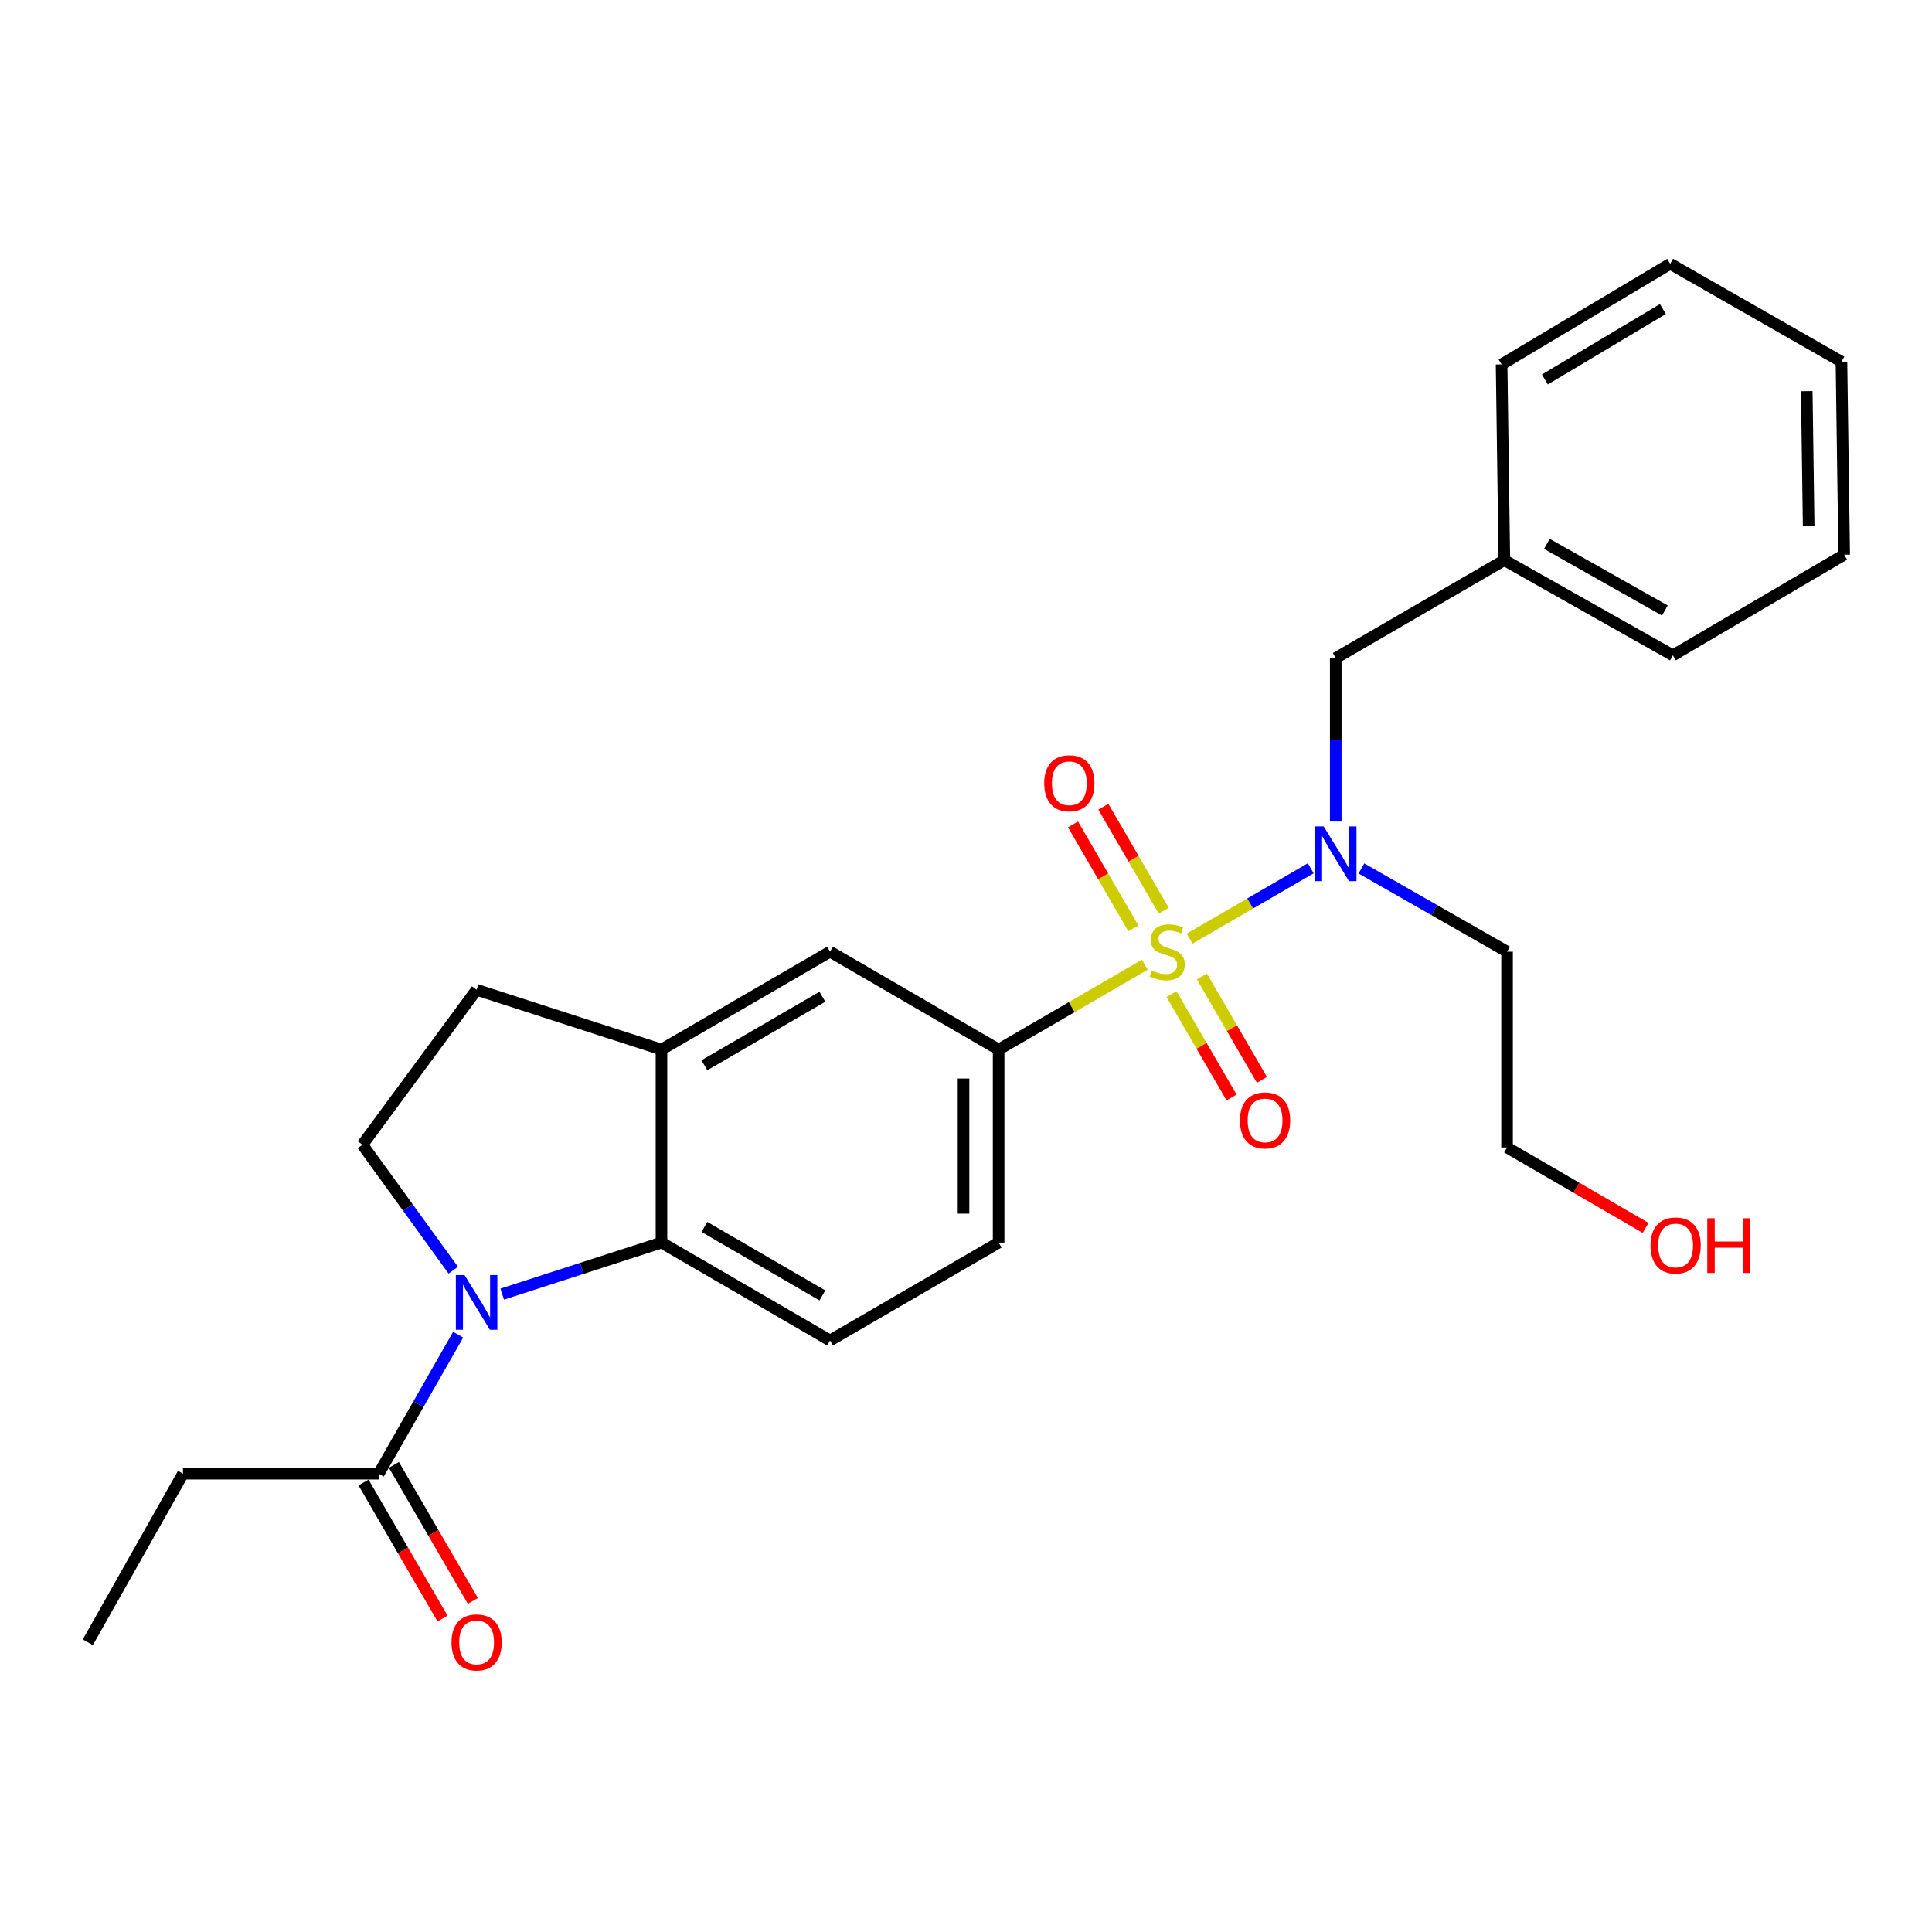 <?xml version='1.0' encoding='iso-8859-1'?>
<svg version='1.1' baseProfile='full'
              xmlns='http://www.w3.org/2000/svg'
                      xmlns:rdkit='http://www.rdkit.org/xml'
                      xmlns:xlink='http://www.w3.org/1999/xlink'
                  xml:space='preserve'
width='1000px' height='1000px' viewBox='0 0 1000 1000'>
<!-- END OF HEADER -->
<rect style='opacity:1.0;fill:#FFFFFF;stroke:none' width='1000' height='1000' x='0' y='0'> </rect>
<path class='bond-2' d='M 615.744,485.847 L 647.096,467.64' style='fill:none;fill-rule:evenodd;stroke:#CCCC00;stroke-width:6px;stroke-linecap:butt;stroke-linejoin:miter;stroke-opacity:1' />
<path class='bond-2' d='M 647.096,467.64 L 678.448,449.433' style='fill:none;fill-rule:evenodd;stroke:#0000FF;stroke-width:6px;stroke-linecap:butt;stroke-linejoin:miter;stroke-opacity:1' />
<path class='bond-3' d='M 592.539,499.322 L 554.714,521.287' style='fill:none;fill-rule:evenodd;stroke:#CCCC00;stroke-width:6px;stroke-linecap:butt;stroke-linejoin:miter;stroke-opacity:1' />
<path class='bond-3' d='M 554.714,521.287 L 516.889,543.252' style='fill:none;fill-rule:evenodd;stroke:#000000;stroke-width:6px;stroke-linecap:butt;stroke-linejoin:miter;stroke-opacity:1' />
<path class='bond-8' d='M 602.336,471.38 L 586.716,444.48' style='fill:none;fill-rule:evenodd;stroke:#CCCC00;stroke-width:6px;stroke-linecap:butt;stroke-linejoin:miter;stroke-opacity:1' />
<path class='bond-8' d='M 586.716,444.48 L 571.097,417.58' style='fill:none;fill-rule:evenodd;stroke:#FF0000;stroke-width:6px;stroke-linecap:butt;stroke-linejoin:miter;stroke-opacity:1' />
<path class='bond-8' d='M 586.621,480.504 L 571.002,453.605' style='fill:none;fill-rule:evenodd;stroke:#CCCC00;stroke-width:6px;stroke-linecap:butt;stroke-linejoin:miter;stroke-opacity:1' />
<path class='bond-8' d='M 571.002,453.605 L 555.383,426.705' style='fill:none;fill-rule:evenodd;stroke:#FF0000;stroke-width:6px;stroke-linecap:butt;stroke-linejoin:miter;stroke-opacity:1' />
<path class='bond-9' d='M 606.388,514.548 L 621.922,541.304' style='fill:none;fill-rule:evenodd;stroke:#CCCC00;stroke-width:6px;stroke-linecap:butt;stroke-linejoin:miter;stroke-opacity:1' />
<path class='bond-9' d='M 621.922,541.304 L 637.456,568.06' style='fill:none;fill-rule:evenodd;stroke:#FF0000;stroke-width:6px;stroke-linecap:butt;stroke-linejoin:miter;stroke-opacity:1' />
<path class='bond-9' d='M 622.103,505.425 L 637.637,532.18' style='fill:none;fill-rule:evenodd;stroke:#CCCC00;stroke-width:6px;stroke-linecap:butt;stroke-linejoin:miter;stroke-opacity:1' />
<path class='bond-9' d='M 637.637,532.18 L 653.171,558.936' style='fill:none;fill-rule:evenodd;stroke:#FF0000;stroke-width:6px;stroke-linecap:butt;stroke-linejoin:miter;stroke-opacity:1' />
<path class='bond-0' d='M 259.946,669.837 L 301.165,656.501' style='fill:none;fill-rule:evenodd;stroke:#0000FF;stroke-width:6px;stroke-linecap:butt;stroke-linejoin:miter;stroke-opacity:1' />
<path class='bond-0' d='M 301.165,656.501 L 342.384,643.164' style='fill:none;fill-rule:evenodd;stroke:#000000;stroke-width:6px;stroke-linecap:butt;stroke-linejoin:miter;stroke-opacity:1' />
<path class='bond-5' d='M 237.14,690.839 L 216.582,726.81' style='fill:none;fill-rule:evenodd;stroke:#0000FF;stroke-width:6px;stroke-linecap:butt;stroke-linejoin:miter;stroke-opacity:1' />
<path class='bond-5' d='M 216.582,726.81 L 196.024,762.782' style='fill:none;fill-rule:evenodd;stroke:#000000;stroke-width:6px;stroke-linecap:butt;stroke-linejoin:miter;stroke-opacity:1' />
<path class='bond-27' d='M 234.613,657.446 L 211.099,624.976' style='fill:none;fill-rule:evenodd;stroke:#0000FF;stroke-width:6px;stroke-linecap:butt;stroke-linejoin:miter;stroke-opacity:1' />
<path class='bond-27' d='M 211.099,624.976 L 187.585,592.506' style='fill:none;fill-rule:evenodd;stroke:#000000;stroke-width:6px;stroke-linecap:butt;stroke-linejoin:miter;stroke-opacity:1' />
<path class='bond-1' d='M 342.384,643.164 L 429.627,693.832' style='fill:none;fill-rule:evenodd;stroke:#000000;stroke-width:6px;stroke-linecap:butt;stroke-linejoin:miter;stroke-opacity:1' />
<path class='bond-1' d='M 364.596,635.051 L 425.666,670.518' style='fill:none;fill-rule:evenodd;stroke:#000000;stroke-width:6px;stroke-linecap:butt;stroke-linejoin:miter;stroke-opacity:1' />
<path class='bond-26' d='M 342.384,643.164 L 342.384,543.252' style='fill:none;fill-rule:evenodd;stroke:#000000;stroke-width:6px;stroke-linecap:butt;stroke-linejoin:miter;stroke-opacity:1' />
<path class='bond-11' d='M 691.374,425.234 L 691.374,382.923' style='fill:none;fill-rule:evenodd;stroke:#0000FF;stroke-width:6px;stroke-linecap:butt;stroke-linejoin:miter;stroke-opacity:1' />
<path class='bond-11' d='M 691.374,382.923 L 691.374,340.611' style='fill:none;fill-rule:evenodd;stroke:#000000;stroke-width:6px;stroke-linecap:butt;stroke-linejoin:miter;stroke-opacity:1' />
<path class='bond-15' d='M 704.667,449.521 L 742.359,471.052' style='fill:none;fill-rule:evenodd;stroke:#0000FF;stroke-width:6px;stroke-linecap:butt;stroke-linejoin:miter;stroke-opacity:1' />
<path class='bond-15' d='M 742.359,471.052 L 780.05,492.584' style='fill:none;fill-rule:evenodd;stroke:#000000;stroke-width:6px;stroke-linecap:butt;stroke-linejoin:miter;stroke-opacity:1' />
<path class='bond-7' d='M 516.889,543.252 L 429.627,492.584' style='fill:none;fill-rule:evenodd;stroke:#000000;stroke-width:6px;stroke-linecap:butt;stroke-linejoin:miter;stroke-opacity:1' />
<path class='bond-12' d='M 516.889,543.252 L 516.889,643.164' style='fill:none;fill-rule:evenodd;stroke:#000000;stroke-width:6px;stroke-linecap:butt;stroke-linejoin:miter;stroke-opacity:1' />
<path class='bond-12' d='M 498.718,558.239 L 498.718,628.177' style='fill:none;fill-rule:evenodd;stroke:#000000;stroke-width:6px;stroke-linecap:butt;stroke-linejoin:miter;stroke-opacity:1' />
<path class='bond-4' d='M 342.384,543.252 L 429.627,492.584' style='fill:none;fill-rule:evenodd;stroke:#000000;stroke-width:6px;stroke-linecap:butt;stroke-linejoin:miter;stroke-opacity:1' />
<path class='bond-4' d='M 364.596,551.365 L 425.666,515.898' style='fill:none;fill-rule:evenodd;stroke:#000000;stroke-width:6px;stroke-linecap:butt;stroke-linejoin:miter;stroke-opacity:1' />
<path class='bond-13' d='M 342.384,543.252 L 246.692,512.3' style='fill:none;fill-rule:evenodd;stroke:#000000;stroke-width:6px;stroke-linecap:butt;stroke-linejoin:miter;stroke-opacity:1' />
<path class='bond-14' d='M 188.167,767.344 L 208.611,802.549' style='fill:none;fill-rule:evenodd;stroke:#000000;stroke-width:6px;stroke-linecap:butt;stroke-linejoin:miter;stroke-opacity:1' />
<path class='bond-14' d='M 208.611,802.549 L 229.054,837.754' style='fill:none;fill-rule:evenodd;stroke:#FF0000;stroke-width:6px;stroke-linecap:butt;stroke-linejoin:miter;stroke-opacity:1' />
<path class='bond-14' d='M 203.881,758.219 L 224.325,793.424' style='fill:none;fill-rule:evenodd;stroke:#000000;stroke-width:6px;stroke-linecap:butt;stroke-linejoin:miter;stroke-opacity:1' />
<path class='bond-14' d='M 224.325,793.424 L 244.768,828.629' style='fill:none;fill-rule:evenodd;stroke:#FF0000;stroke-width:6px;stroke-linecap:butt;stroke-linejoin:miter;stroke-opacity:1' />
<path class='bond-17' d='M 196.024,762.782 L 94.719,762.782' style='fill:none;fill-rule:evenodd;stroke:#000000;stroke-width:6px;stroke-linecap:butt;stroke-linejoin:miter;stroke-opacity:1' />
<path class='bond-6' d='M 187.585,592.506 L 246.692,512.3' style='fill:none;fill-rule:evenodd;stroke:#000000;stroke-width:6px;stroke-linecap:butt;stroke-linejoin:miter;stroke-opacity:1' />
<path class='bond-10' d='M 429.627,693.832 L 516.889,643.164' style='fill:none;fill-rule:evenodd;stroke:#000000;stroke-width:6px;stroke-linecap:butt;stroke-linejoin:miter;stroke-opacity:1' />
<path class='bond-16' d='M 691.374,340.611 L 778.637,289.944' style='fill:none;fill-rule:evenodd;stroke:#000000;stroke-width:6px;stroke-linecap:butt;stroke-linejoin:miter;stroke-opacity:1' />
<path class='bond-19' d='M 780.05,492.584 L 780.05,593.92' style='fill:none;fill-rule:evenodd;stroke:#000000;stroke-width:6px;stroke-linecap:butt;stroke-linejoin:miter;stroke-opacity:1' />
<path class='bond-20' d='M 778.637,289.944 L 865.89,339.198' style='fill:none;fill-rule:evenodd;stroke:#000000;stroke-width:6px;stroke-linecap:butt;stroke-linejoin:miter;stroke-opacity:1' />
<path class='bond-20' d='M 800.658,281.508 L 861.734,315.986' style='fill:none;fill-rule:evenodd;stroke:#000000;stroke-width:6px;stroke-linecap:butt;stroke-linejoin:miter;stroke-opacity:1' />
<path class='bond-21' d='M 778.637,289.944 L 777.224,188.618' style='fill:none;fill-rule:evenodd;stroke:#000000;stroke-width:6px;stroke-linecap:butt;stroke-linejoin:miter;stroke-opacity:1' />
<path class='bond-22' d='M 94.719,762.782 L 45.455,850.034' style='fill:none;fill-rule:evenodd;stroke:#000000;stroke-width:6px;stroke-linecap:butt;stroke-linejoin:miter;stroke-opacity:1' />
<path class='bond-18' d='M 851.771,635.564 L 815.911,614.742' style='fill:none;fill-rule:evenodd;stroke:#FF0000;stroke-width:6px;stroke-linecap:butt;stroke-linejoin:miter;stroke-opacity:1' />
<path class='bond-18' d='M 815.911,614.742 L 780.05,593.92' style='fill:none;fill-rule:evenodd;stroke:#000000;stroke-width:6px;stroke-linecap:butt;stroke-linejoin:miter;stroke-opacity:1' />
<path class='bond-24' d='M 865.89,339.198 L 954.545,287.127' style='fill:none;fill-rule:evenodd;stroke:#000000;stroke-width:6px;stroke-linecap:butt;stroke-linejoin:miter;stroke-opacity:1' />
<path class='bond-23' d='M 777.224,188.618 L 864.486,136.548' style='fill:none;fill-rule:evenodd;stroke:#000000;stroke-width:6px;stroke-linecap:butt;stroke-linejoin:miter;stroke-opacity:1' />
<path class='bond-23' d='M 799.624,196.412 L 860.708,159.963' style='fill:none;fill-rule:evenodd;stroke:#000000;stroke-width:6px;stroke-linecap:butt;stroke-linejoin:miter;stroke-opacity:1' />
<path class='bond-25' d='M 864.486,136.548 L 953.132,187.215' style='fill:none;fill-rule:evenodd;stroke:#000000;stroke-width:6px;stroke-linecap:butt;stroke-linejoin:miter;stroke-opacity:1' />
<path class='bond-28' d='M 954.545,287.127 L 953.132,187.215' style='fill:none;fill-rule:evenodd;stroke:#000000;stroke-width:6px;stroke-linecap:butt;stroke-linejoin:miter;stroke-opacity:1' />
<path class='bond-28' d='M 936.164,272.397 L 935.175,202.459' style='fill:none;fill-rule:evenodd;stroke:#000000;stroke-width:6px;stroke-linecap:butt;stroke-linejoin:miter;stroke-opacity:1' />
<path  class='atom-0' d='M 596.142 502.304
Q 596.462 502.424, 597.782 502.984
Q 599.102 503.544, 600.542 503.904
Q 602.022 504.224, 603.462 504.224
Q 606.142 504.224, 607.702 502.944
Q 609.262 501.624, 609.262 499.344
Q 609.262 497.784, 608.462 496.824
Q 607.702 495.864, 606.502 495.344
Q 605.302 494.824, 603.302 494.224
Q 600.782 493.464, 599.262 492.744
Q 597.782 492.024, 596.702 490.504
Q 595.662 488.984, 595.662 486.424
Q 595.662 482.864, 598.062 480.664
Q 600.502 478.464, 605.302 478.464
Q 608.582 478.464, 612.302 480.024
L 611.382 483.104
Q 607.982 481.704, 605.422 481.704
Q 602.662 481.704, 601.142 482.864
Q 599.622 483.984, 599.662 485.944
Q 599.662 487.464, 600.422 488.384
Q 601.222 489.304, 602.342 489.824
Q 603.502 490.344, 605.422 490.944
Q 607.982 491.744, 609.502 492.544
Q 611.022 493.344, 612.102 494.984
Q 613.222 496.584, 613.222 499.344
Q 613.222 503.264, 610.582 505.384
Q 607.982 507.464, 603.622 507.464
Q 601.102 507.464, 599.182 506.904
Q 597.302 506.384, 595.062 505.464
L 596.142 502.304
' fill='#CCCC00'/>
<path  class='atom-1' d='M 240.432 659.966
L 249.712 674.966
Q 250.632 676.446, 252.112 679.126
Q 253.592 681.806, 253.672 681.966
L 253.672 659.966
L 257.432 659.966
L 257.432 688.286
L 253.552 688.286
L 243.592 671.886
Q 242.432 669.966, 241.192 667.766
Q 239.992 665.566, 239.632 664.886
L 239.632 688.286
L 235.952 688.286
L 235.952 659.966
L 240.432 659.966
' fill='#0000FF'/>
<path  class='atom-3' d='M 685.114 427.767
L 694.394 442.767
Q 695.314 444.247, 696.794 446.927
Q 698.274 449.607, 698.354 449.767
L 698.354 427.767
L 702.114 427.767
L 702.114 456.087
L 698.234 456.087
L 688.274 439.687
Q 687.114 437.767, 685.874 435.567
Q 684.674 433.367, 684.314 432.687
L 684.314 456.087
L 680.634 456.087
L 680.634 427.767
L 685.114 427.767
' fill='#0000FF'/>
<path  class='atom-9' d='M 540.484 405.422
Q 540.484 398.622, 543.844 394.822
Q 547.204 391.022, 553.484 391.022
Q 559.764 391.022, 563.124 394.822
Q 566.484 398.622, 566.484 405.422
Q 566.484 412.302, 563.084 416.222
Q 559.684 420.102, 553.484 420.102
Q 547.244 420.102, 543.844 416.222
Q 540.484 412.342, 540.484 405.422
M 553.484 416.902
Q 557.804 416.902, 560.124 414.022
Q 562.484 411.102, 562.484 405.422
Q 562.484 399.862, 560.124 397.062
Q 557.804 394.222, 553.484 394.222
Q 549.164 394.222, 546.804 397.022
Q 544.484 399.822, 544.484 405.422
Q 544.484 411.142, 546.804 414.022
Q 549.164 416.902, 553.484 416.902
' fill='#FF0000'/>
<path  class='atom-10' d='M 641.799 579.917
Q 641.799 573.117, 645.159 569.317
Q 648.519 565.517, 654.799 565.517
Q 661.079 565.517, 664.439 569.317
Q 667.799 573.117, 667.799 579.917
Q 667.799 586.797, 664.399 590.717
Q 660.999 594.597, 654.799 594.597
Q 648.559 594.597, 645.159 590.717
Q 641.799 586.837, 641.799 579.917
M 654.799 591.397
Q 659.119 591.397, 661.439 588.517
Q 663.799 585.597, 663.799 579.917
Q 663.799 574.357, 661.439 571.557
Q 659.119 568.717, 654.799 568.717
Q 650.479 568.717, 648.119 571.517
Q 645.799 574.317, 645.799 579.917
Q 645.799 585.637, 648.119 588.517
Q 650.479 591.397, 654.799 591.397
' fill='#FF0000'/>
<path  class='atom-15' d='M 233.692 850.114
Q 233.692 843.314, 237.052 839.514
Q 240.412 835.714, 246.692 835.714
Q 252.972 835.714, 256.332 839.514
Q 259.692 843.314, 259.692 850.114
Q 259.692 856.994, 256.292 860.914
Q 252.892 864.794, 246.692 864.794
Q 240.452 864.794, 237.052 860.914
Q 233.692 857.034, 233.692 850.114
M 246.692 861.594
Q 251.012 861.594, 253.332 858.714
Q 255.692 855.794, 255.692 850.114
Q 255.692 844.554, 253.332 841.754
Q 251.012 838.914, 246.692 838.914
Q 242.372 838.914, 240.012 841.714
Q 237.692 844.514, 237.692 850.114
Q 237.692 855.834, 240.012 858.714
Q 242.372 861.594, 246.692 861.594
' fill='#FF0000'/>
<path  class='atom-19' d='M 854.293 644.657
Q 854.293 637.857, 857.653 634.057
Q 861.013 630.257, 867.293 630.257
Q 873.573 630.257, 876.933 634.057
Q 880.293 637.857, 880.293 644.657
Q 880.293 651.537, 876.893 655.457
Q 873.493 659.337, 867.293 659.337
Q 861.053 659.337, 857.653 655.457
Q 854.293 651.577, 854.293 644.657
M 867.293 656.137
Q 871.613 656.137, 873.933 653.257
Q 876.293 650.337, 876.293 644.657
Q 876.293 639.097, 873.933 636.297
Q 871.613 633.457, 867.293 633.457
Q 862.973 633.457, 860.613 636.257
Q 858.293 639.057, 858.293 644.657
Q 858.293 650.377, 860.613 653.257
Q 862.973 656.137, 867.293 656.137
' fill='#FF0000'/>
<path  class='atom-19' d='M 883.693 630.577
L 887.533 630.577
L 887.533 642.617
L 902.013 642.617
L 902.013 630.577
L 905.853 630.577
L 905.853 658.897
L 902.013 658.897
L 902.013 645.817
L 887.533 645.817
L 887.533 658.897
L 883.693 658.897
L 883.693 630.577
' fill='#FF0000'/>
</svg>

